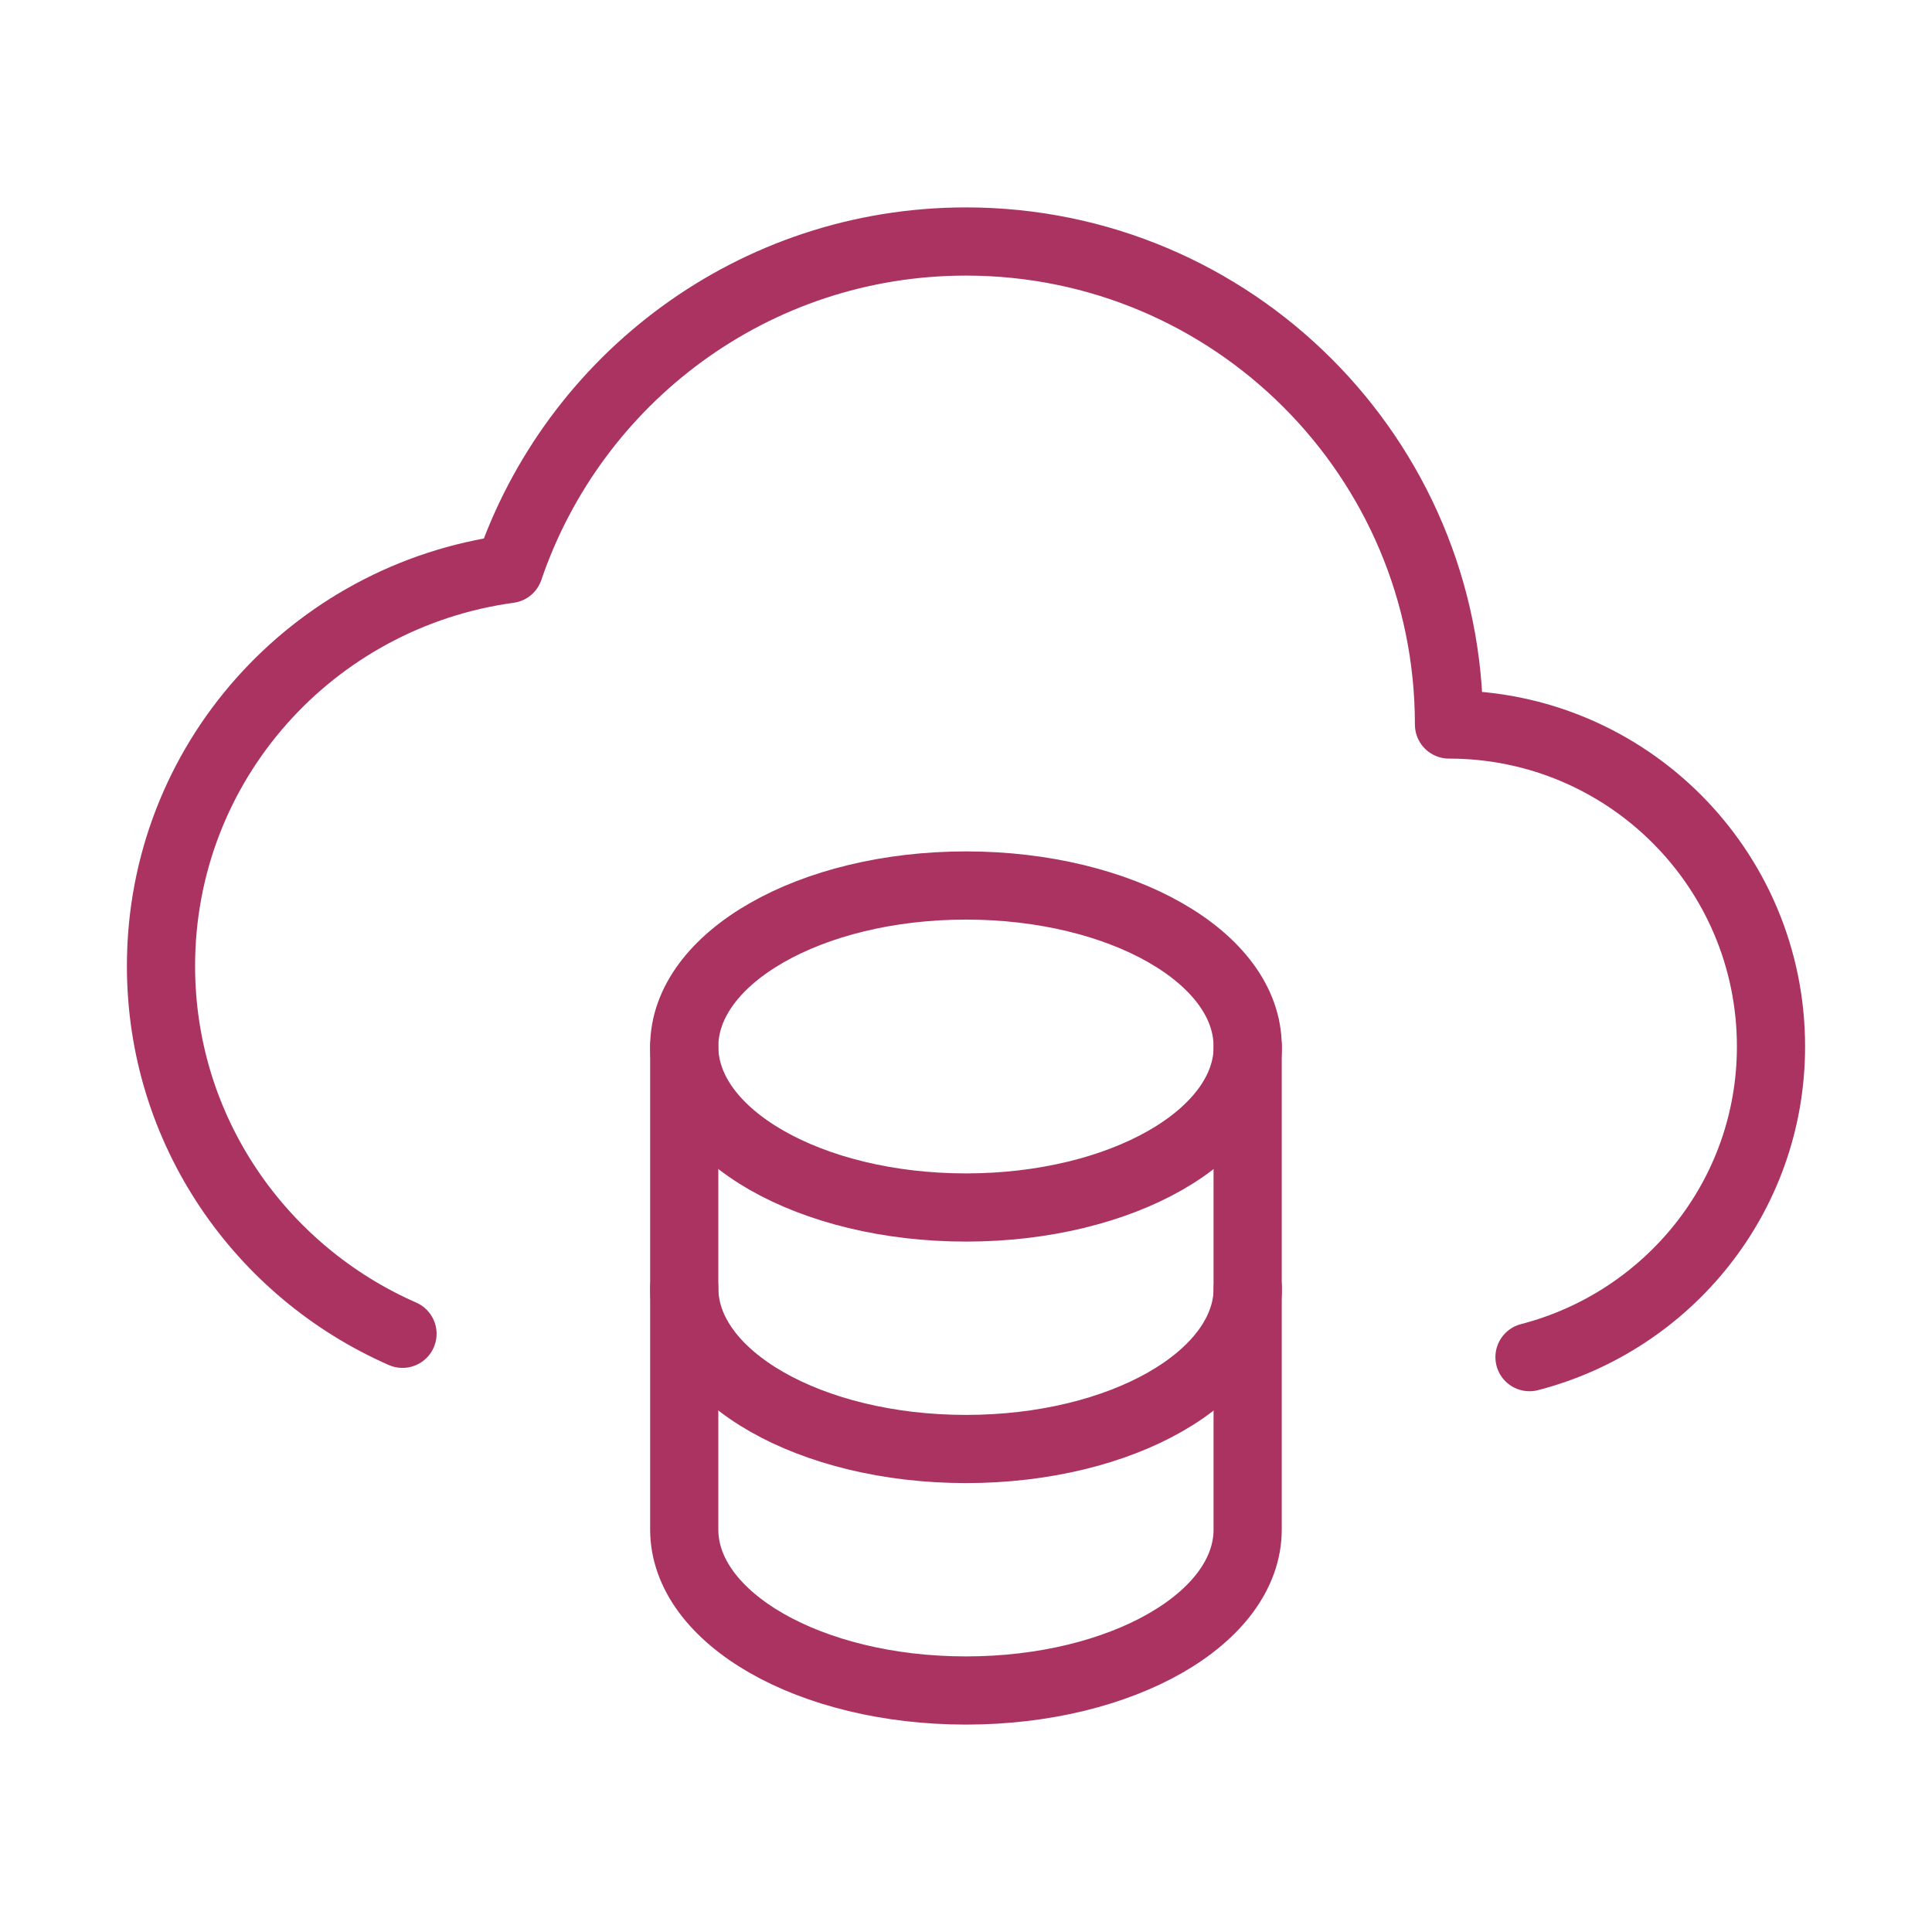 <svg width="51" height="51" viewBox="0 0 51 51" fill="none" xmlns="http://www.w3.org/2000/svg">
<path d="M32.938 34C32.938 36.348 29.608 38.25 25.5 38.25C21.392 38.25 18.062 36.346 18.062 34" stroke="#AB3362" stroke-width="1.8" stroke-linecap="round" stroke-linejoin="round"/>
<path d="M18.062 27.625C18.062 29.973 21.392 31.875 25.5 31.875C29.608 31.875 32.938 29.973 32.938 27.625" stroke="#AB3362" stroke-width="1.8" stroke-linecap="round" stroke-linejoin="round"/>
<path fill-rule="evenodd" clip-rule="evenodd" d="M18.062 27.625V40.375C18.062 42.721 21.39 44.625 25.498 44.625C29.605 44.625 32.935 42.723 32.935 40.375V27.625C32.938 25.277 29.605 23.375 25.5 23.375C21.395 23.375 18.065 25.279 18.062 27.625Z" stroke="#AB3362" stroke-width="1.8" stroke-linecap="round" stroke-linejoin="round"/>
<path d="M40.375 35.825C44.034 34.878 46.75 31.582 46.75 27.625C46.75 22.931 42.944 19.125 38.25 19.125C38.25 12.083 32.542 6.375 25.5 6.375C19.896 6.375 15.149 9.994 13.438 15.02C8.256 15.727 4.25 20.124 4.25 25.5C4.25 29.85 6.881 33.566 10.625 35.209" stroke="#AB3362" stroke-width="1.8" stroke-linecap="round" stroke-linejoin="round"/>
</svg>
